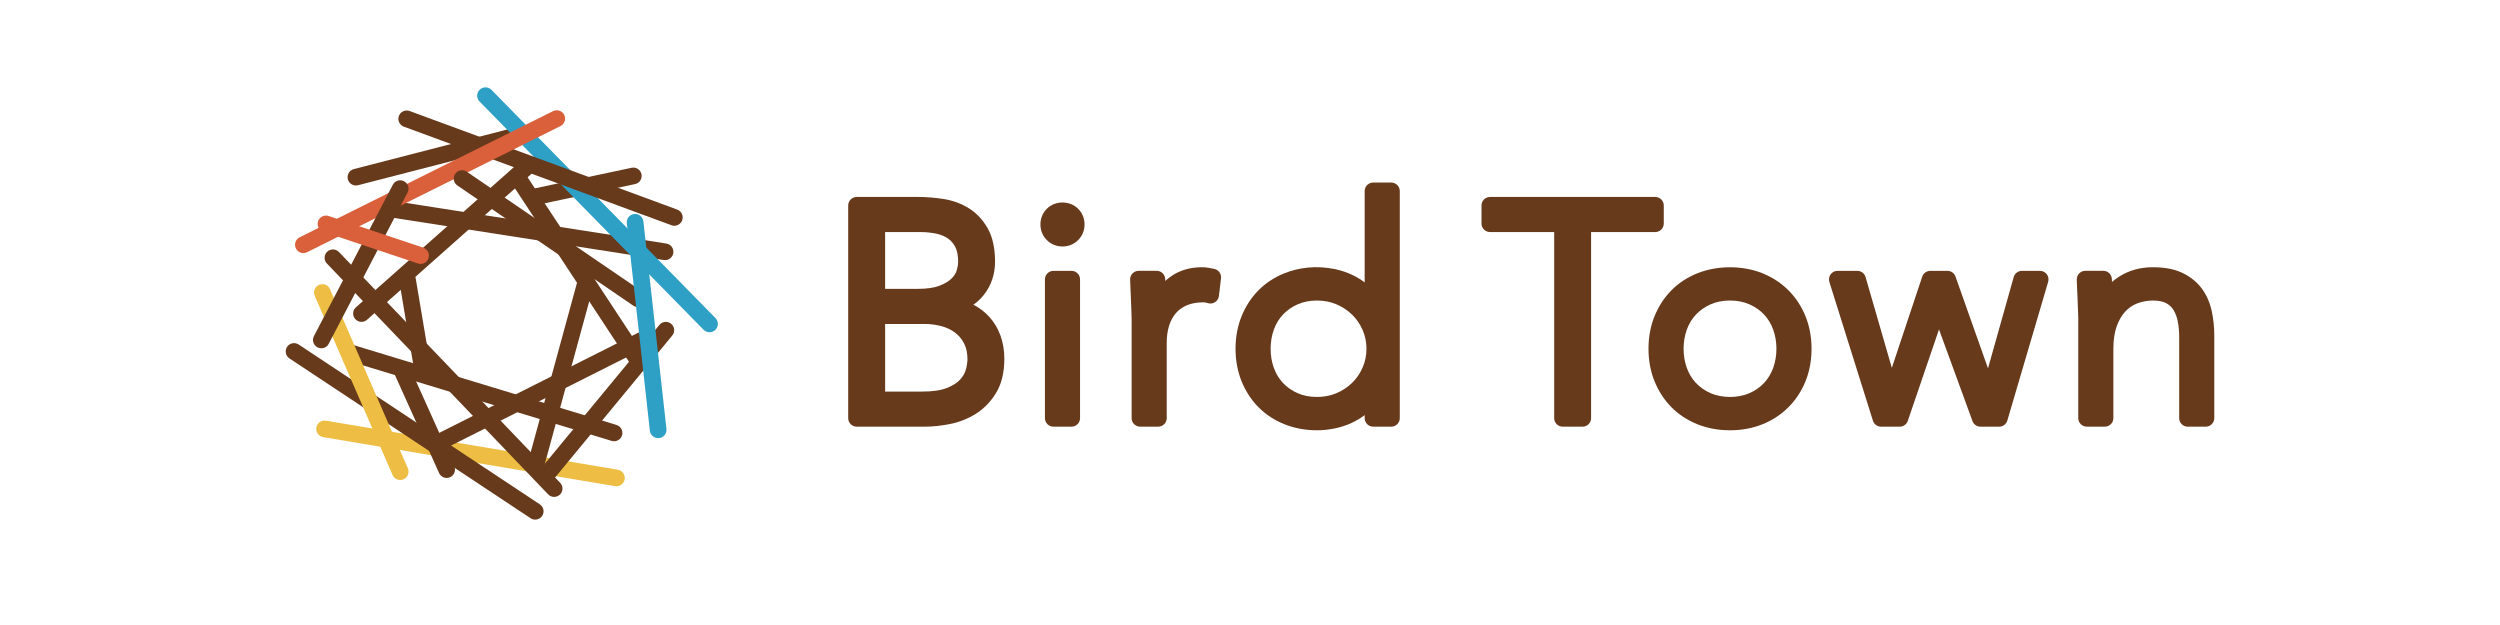 <?xml version="1.0" encoding="utf-8"?>
<!-- Generator: Adobe Illustrator 24.0.3, SVG Export Plug-In . SVG Version: 6.00 Build 0)  -->
<svg version="1.1" id="レイヤー_1" xmlns="http://www.w3.org/2000/svg" xmlns:xlink="http://www.w3.org/1999/xlink" x="0px"
	 y="0px" viewBox="0 0 280 70" style="enable-background:new 0 0 280 70;" xml:space="preserve">
<style type="text/css">
	.st0{fill:none;}
	.st1{fill:#673A1B;}
	.st2{fill:#EDBE43;}
	.st3{fill:#2E9FC5;}
	.st4{fill:#DA603B;}
</style>
<g>
	<rect class="st0" width="280" height="70"/>
	<g>
		<g>
			<g>
				<path class="st1" d="M74.488,29.134c-0.048,0-0.096-0.004-0.145-0.011l-31.128-4.857c-0.51-0.08-0.858-0.557-0.779-1.067
					c0.08-0.51,0.557-0.86,1.067-0.779l31.128,4.857c0.51,0.079,0.858,0.557,0.779,1.066C75.338,28.805,74.94,29.134,74.488,29.134"
					/>
				<path class="st2" d="M69.039,54.462c-0.052,0-0.104-0.004-0.156-0.013l-32.683-5.49c-0.509-0.085-0.852-0.567-0.766-1.076
					c0.085-0.509,0.566-0.852,1.076-0.766l32.683,5.49c0.509,0.085,0.852,0.567,0.766,1.076
					C69.882,54.139,69.487,54.462,69.039,54.462"/>
				<path class="st1" d="M59.977,22.969c-0.431,0-0.819-0.301-0.912-0.74c-0.107-0.504,0.214-1.001,0.719-1.108l10.956-2.33
					c0.504-0.109,1,0.214,1.107,0.719c0.107,0.504-0.214,1.001-0.719,1.107l-10.956,2.331
					C60.107,22.963,60.042,22.969,59.977,22.969"/>
				<path class="st1" d="M60.018,53.007c-0.081,0-0.164-0.011-0.247-0.033c-0.497-0.136-0.79-0.649-0.655-1.147l5.623-20.571
					c0.135-0.497,0.648-0.791,1.147-0.654c0.497,0.136,0.79,0.65,0.654,1.147L60.918,52.32
					C60.805,52.735,60.429,53.007,60.018,53.007"/>
				<path class="st1" d="M71.523,41.391c-0.304,0-0.602-0.148-0.781-0.421L57.403,20.688c-0.283-0.431-0.164-1.01,0.267-1.293
					c0.431-0.284,1.01-0.164,1.293,0.267l13.338,20.283c0.284,0.431,0.164,1.01-0.267,1.293
					C71.877,41.341,71.699,41.391,71.523,41.391"/>
				<path class="st1" d="M47.292,42.116c-0.448,0-0.843-0.323-0.92-0.779l-1.649-9.822c-0.085-0.509,0.258-0.99,0.766-1.076
					c0.51-0.086,0.99,0.258,1.076,0.766l1.649,9.822c0.086,0.509-0.258,0.99-0.766,1.076C47.395,42.111,47.344,42.116,47.292,42.116
					"/>
				<path class="st1" d="M39.863,20.776c-0.416,0-0.795-0.28-0.903-0.701c-0.129-0.499,0.172-1.009,0.671-1.138l18.044-4.655
					c0.499-0.129,1.008,0.171,1.138,0.671c0.129,0.5-0.172,1.009-0.671,1.138l-18.044,4.655
					C40.019,20.767,39.94,20.776,39.863,20.776"/>
				<path class="st3" d="M79.467,37.213c-0.242,0-0.483-0.093-0.667-0.28L53.711,11.371c-0.361-0.368-0.356-0.959,0.012-1.321
					c0.369-0.361,0.959-0.356,1.321,0.012l25.089,25.562c0.362,0.368,0.356,0.959-0.012,1.321
					C79.939,37.124,79.702,37.213,79.467,37.213"/>
				<path class="st1" d="M61.131,54.205c-0.21,0-0.42-0.07-0.594-0.214c-0.398-0.328-0.455-0.917-0.126-1.314l13.444-16.288
					c0.329-0.398,0.918-0.454,1.314-0.126c0.398,0.328,0.454,0.917,0.126,1.314L61.851,53.866
					C61.667,54.089,61.4,54.205,61.131,54.205"/>
				<path class="st1" d="M75.527,25.284c-0.107,0-0.216-0.019-0.323-0.058l-29.975-11.04c-0.484-0.178-0.732-0.715-0.554-1.199
					c0.179-0.485,0.716-0.731,1.199-0.554l29.975,11.04c0.484,0.178,0.732,0.715,0.554,1.199
					C76.264,25.051,75.907,25.284,75.527,25.284"/>
				<path class="st1" d="M59.944,58.199c-0.177,0-0.356-0.051-0.515-0.155L32.418,40.142c-0.43-0.285-0.547-0.865-0.263-1.294
					c0.285-0.43,0.865-0.547,1.295-0.263l27.011,17.902c0.43,0.285,0.547,0.865,0.262,1.294
					C60.544,58.053,60.247,58.199,59.944,58.199"/>
				<path class="st4" d="M33.978,28.346c-0.343,0-0.674-0.19-0.836-0.518c-0.23-0.462-0.042-1.022,0.419-1.252l28.38-14.128
					c0.462-0.231,1.022-0.042,1.252,0.42c0.23,0.462,0.042,1.022-0.42,1.252l-28.38,14.128
					C34.26,28.314,34.118,28.346,33.978,28.346"/>
				<path class="st1" d="M50.028,53.529c-0.356,0-0.696-0.205-0.852-0.551L44.21,41.952c-0.212-0.47-0.002-1.023,0.468-1.234
					c0.47-0.211,1.023-0.002,1.235,0.468l4.965,11.027c0.212,0.47,0.002,1.023-0.468,1.235
					C50.286,53.503,50.156,53.529,50.028,53.529"/>
				<path class="st1" d="M71.437,34.385c-0.181,0-0.365-0.053-0.526-0.163L51.224,20.773c-0.426-0.291-0.535-0.872-0.244-1.298
					c0.291-0.426,0.872-0.535,1.298-0.244L71.965,32.68c0.426,0.291,0.535,0.872,0.244,1.298
					C72.028,34.242,71.735,34.385,71.437,34.385"/>
				<path class="st1" d="M40.487,36.05c-0.258,0-0.514-0.106-0.699-0.314c-0.342-0.386-0.307-0.976,0.079-1.319L58.4,17.97
					c0.386-0.342,0.976-0.307,1.318,0.078c0.342,0.386,0.307,0.976-0.078,1.319L41.106,35.814
					C40.928,35.972,40.707,36.05,40.487,36.05"/>
				<path class="st1" d="M62.064,55.653c-0.246,0-0.491-0.096-0.674-0.287l-24.777-25.85c-0.357-0.372-0.344-0.963,0.028-1.32
					c0.372-0.357,0.964-0.344,1.32,0.028l24.777,25.85c0.357,0.372,0.344,0.963-0.028,1.321
					C62.529,55.566,62.296,55.653,62.064,55.653"/>
				<path class="st1" d="M48.831,50.643c-0.342,0-0.671-0.188-0.835-0.514c-0.232-0.461-0.047-1.022,0.414-1.254l23.589-11.872
					c0.461-0.232,1.022-0.047,1.254,0.415c0.232,0.46,0.047,1.022-0.414,1.254L49.25,50.543
					C49.115,50.611,48.972,50.643,48.831,50.643"/>
				<path class="st1" d="M68.774,49.419c-0.09,0-0.181-0.013-0.271-0.04l-29.312-8.902c-0.494-0.15-0.772-0.671-0.622-1.164
					c0.15-0.493,0.671-0.771,1.164-0.622l29.312,8.902c0.494,0.15,0.772,0.671,0.622,1.165
					C69.545,49.159,69.175,49.419,68.774,49.419"/>
				<path class="st2" d="M44.824,53.759c-0.36,0-0.704-0.21-0.857-0.562l-8.719-20.066c-0.205-0.473,0.012-1.023,0.485-1.229
					c0.473-0.205,1.023,0.012,1.229,0.485l8.719,20.066c0.205,0.473-0.012,1.023-0.485,1.229
					C45.074,53.734,44.948,53.759,44.824,53.759"/>
				<path class="st3" d="M73.712,49.073c-0.469,0-0.874-0.353-0.927-0.831l-2.582-23.24c-0.057-0.513,0.313-0.974,0.825-1.031
					c0.514-0.057,0.974,0.312,1.031,0.825l2.582,23.24c0.057,0.513-0.312,0.974-0.825,1.031
					C73.781,49.071,73.746,49.073,73.712,49.073"/>
				<path class="st1" d="M35.988,39.008c-0.146,0-0.293-0.034-0.431-0.106c-0.457-0.238-0.635-0.802-0.396-1.26l8.835-16.947
					c0.238-0.457,0.803-0.635,1.26-0.396c0.457,0.238,0.635,0.802,0.396,1.26l-8.835,16.947
					C36.65,38.826,36.325,39.008,35.988,39.008"/>
				<path class="st4" d="M47.105,29.559c-0.098,0-0.198-0.016-0.297-0.049l-10.594-3.546c-0.489-0.163-0.753-0.693-0.589-1.182
					c0.163-0.489,0.692-0.752,1.182-0.589l10.593,3.546c0.489,0.163,0.753,0.692,0.589,1.182
					C47.86,29.312,47.496,29.559,47.105,29.559"/>
			</g>
		</g>
		<g>
			<path class="st1" d="M110.75,35.431c-0.492-0.527-1.074-0.965-1.733-1.306c0.437-0.301,0.818-0.655,1.142-1.06
				c0.853-1.066,1.286-2.332,1.286-3.76c0-1.504-0.274-2.753-0.813-3.714c-0.536-0.954-1.245-1.715-2.107-2.258
				c-0.835-0.526-1.788-0.878-2.833-1.044c-0.966-0.153-1.933-0.231-2.874-0.231h-6.863c-0.529,0-0.957,0.429-0.957,0.957v23.816
				c0,0.529,0.428,0.957,0.957,0.957h7.603c0.865,0,1.803-0.096,2.788-0.287c1.039-0.2,2.02-0.582,2.913-1.135
				c0.921-0.571,1.694-1.361,2.297-2.35c0.617-1.011,0.93-2.305,0.93-3.845c0-0.938-0.15-1.82-0.446-2.621
				C111.74,36.74,111.306,36.027,110.75,35.431 M102.786,32.352h-3.652v-6.36h3.954c0.624,0,1.224,0.06,1.785,0.18
				c0.5,0.107,0.939,0.29,1.305,0.542c0.341,0.236,0.609,0.55,0.818,0.958c0.21,0.412,0.316,0.962,0.316,1.635
				c0,0.288-0.055,0.622-0.164,0.993c-0.089,0.302-0.278,0.6-0.566,0.888c-0.308,0.308-0.763,0.58-1.354,0.811
				C104.628,32.233,103.806,32.352,102.786,32.352 M99.134,36.285h4.459c0.609,0,1.223,0.08,1.826,0.238
				c0.565,0.148,1.074,0.386,1.512,0.706c0.425,0.309,0.763,0.705,1.033,1.21c0.26,0.484,0.391,1.091,0.391,1.801
				c0,0.337-0.062,0.733-0.184,1.173c-0.105,0.38-0.323,0.754-0.646,1.111c-0.325,0.359-0.82,0.672-1.474,0.929
				c-0.679,0.268-1.619,0.404-2.794,0.404h-4.122V36.285z"/>
			<path class="st1" d="M117.246,23.383c-0.47,0.47-0.718,1.076-0.718,1.753c0,0.677,0.249,1.284,0.717,1.751
				c0.469,0.47,1.075,0.719,1.753,0.719c0.678,0,1.285-0.249,1.753-0.717c0.47-0.47,0.718-1.076,0.718-1.753
				s-0.249-1.283-0.719-1.754C119.811,22.444,118.183,22.445,117.246,23.383"/>
			<path class="st1" d="M120.008,30.335h-2.019c-0.528,0-0.957,0.428-0.957,0.957v15.54c0,0.529,0.429,0.957,0.957,0.957h2.019
				c0.528,0,0.957-0.428,0.957-0.957v-15.54C120.964,30.763,120.535,30.335,120.008,30.335"/>
			<path class="st1" d="M136.01,30.121c-0.216-0.047-0.427-0.09-0.628-0.125c-0.244-0.044-0.498-0.066-0.755-0.066
				c-1.366,0-2.55,0.355-3.521,1.056c-0.207,0.148-0.405,0.308-0.594,0.477c-0.003-0.069-0.005-0.14-0.008-0.21
				c-0.019-0.513-0.442-0.92-0.956-0.92h-2.018c-0.529,0-0.957,0.428-0.957,0.957c0,0.216,0.012,0.521,0.036,0.914
				c0.021,0.36,0.038,0.749,0.048,1.163c0.012,0.435,0.029,0.864,0.051,1.286c0.021,0.395,0.033,0.732,0.033,1.009v11.168
				c0,0.529,0.428,0.957,0.957,0.957h2.018c0.529,0,0.957-0.428,0.957-0.957v-8.476c0-0.665,0.088-1.29,0.261-1.858
				c0.163-0.534,0.412-1.003,0.742-1.395c0.322-0.383,0.726-0.678,1.232-0.9c0.516-0.226,1.151-0.34,1.887-0.34
				c0.141,0,0.3,0.029,0.471,0.086c0.272,0.091,0.572,0.054,0.814-0.101c0.243-0.153,0.404-0.409,0.438-0.694l0.235-1.985
				C136.811,30.68,136.489,30.227,136.01,30.121"/>
			<path class="st1" d="M155.818,20.445h-2.018c-0.529,0-0.957,0.428-0.957,0.957v10.227c-0.442-0.332-0.915-0.617-1.412-0.851
				c-0.616-0.288-1.271-0.505-1.948-0.643c-2.016-0.41-3.955-0.197-5.625,0.47c-1.127,0.452-2.108,1.097-2.916,1.916
				c-0.803,0.814-1.438,1.791-1.887,2.903c-0.448,1.108-0.675,2.333-0.675,3.637c0,1.307,0.227,2.531,0.675,3.638
				c0.448,1.111,1.084,2.087,1.887,2.903c0.808,0.819,1.79,1.464,2.917,1.916c1.119,0.447,2.347,0.674,3.652,0.674
				c0.641,0,1.305-0.069,1.975-0.205c0.677-0.138,1.333-0.355,1.946-0.642c0.497-0.233,0.969-0.518,1.412-0.85v0.336
				c0,0.529,0.428,0.957,0.957,0.957h2.018c0.529,0,0.958-0.428,0.958-0.957v-25.43C156.775,20.873,156.346,20.445,155.818,20.445
				 M142.31,39.061c0-0.759,0.122-1.481,0.363-2.146c0.233-0.647,0.578-1.215,1.025-1.689c0.448-0.475,1-0.86,1.64-1.142
				c0.636-0.282,1.366-0.424,2.17-0.424c0.786,0,1.518,0.144,2.18,0.427c0.671,0.288,1.263,0.68,1.759,1.166
				c0.491,0.483,0.886,1.061,1.171,1.717c0.282,0.649,0.425,1.352,0.425,2.091c0,0.739-0.142,1.442-0.425,2.092
				c-0.285,0.657-0.679,1.234-1.171,1.716c-0.497,0.486-1.088,0.878-1.759,1.166c-1.34,0.575-3.092,0.559-4.351,0.004
				c-0.64-0.282-1.192-0.667-1.64-1.143c-0.445-0.473-0.79-1.041-1.024-1.688C142.433,40.543,142.31,39.821,142.31,39.061"/>
			<path class="st1" d="M186.342,25.034v-2.018c0-0.529-0.428-0.957-0.957-0.957h-18.501c-0.528,0-0.957,0.428-0.957,0.957v2.018
				c0,0.529,0.429,0.957,0.957,0.957h7.184v20.841c0,0.528,0.428,0.957,0.957,0.957h2.22c0.529,0,0.957-0.429,0.957-0.957V25.991
				h7.184C185.914,25.991,186.342,25.563,186.342,25.034"/>
			<path class="st1" d="M200.307,32.515c-0.817-0.816-1.795-1.458-2.907-1.908c-2.215-0.896-5.053-0.896-7.291-0.002
				c-1.127,0.452-2.108,1.097-2.916,1.916c-0.803,0.814-1.438,1.791-1.887,2.903c-0.448,1.108-0.675,2.333-0.675,3.637
				c0,1.307,0.227,2.531,0.675,3.638c0.448,1.111,1.084,2.087,1.887,2.903c0.808,0.819,1.79,1.464,2.917,1.916
				c1.119,0.447,2.347,0.674,3.652,0.674c1.307,0,2.531-0.227,3.639-0.675c1.113-0.45,2.091-1.092,2.908-1.909
				c0.817-0.818,1.459-1.796,1.909-2.908c0.448-1.107,0.676-2.331,0.676-3.638c0-1.306-0.228-2.53-0.676-3.638
				C201.767,34.311,201.124,33.333,200.307,32.515 M188.562,39.061c0-0.759,0.122-1.481,0.363-2.146
				c0.233-0.647,0.579-1.215,1.025-1.689c0.448-0.475,1-0.86,1.64-1.142c0.636-0.282,1.366-0.424,2.17-0.424
				c0.804,0,1.534,0.143,2.171,0.424c0.642,0.282,1.194,0.667,1.64,1.142c0.445,0.473,0.791,1.041,1.025,1.689
				c0.241,0.666,0.363,1.388,0.363,2.146c0,0.759-0.122,1.481-0.363,2.146c-0.235,0.647-0.58,1.216-1.025,1.689
				c-0.447,0.475-0.999,0.86-1.64,1.142c-1.275,0.561-3.069,0.561-4.342,0c-0.64-0.282-1.191-0.667-1.64-1.143
				c-0.446-0.473-0.791-1.041-1.025-1.688C188.684,40.543,188.562,39.821,188.562,39.061"/>
			<path class="st1" d="M228.475,30.335h-2.019c-0.428,0-0.804,0.285-0.921,0.697l-2.879,10.223l-3.641-10.283
				c-0.135-0.382-0.497-0.637-0.902-0.637h-1.917c-0.412,0-0.777,0.263-0.908,0.654l-3.403,10.21l-2.944-10.174
				c-0.119-0.409-0.493-0.69-0.919-0.69h-2.221c-0.303,0-0.591,0.145-0.771,0.39c-0.18,0.245-0.232,0.562-0.141,0.853l4.878,15.54
				c0.126,0.399,0.495,0.67,0.913,0.67h2.086c0.409,0,0.773-0.26,0.905-0.647l3.498-10.246l3.748,10.265
				c0.137,0.378,0.497,0.629,0.899,0.629h2.086c0.424,0,0.798-0.279,0.918-0.686l4.575-15.54c0.084-0.29,0.029-0.602-0.152-0.844
				C229.06,30.477,228.777,30.335,228.475,30.335"/>
			<path class="st1" d="M247.728,34.897c-0.195-0.932-0.552-1.772-1.065-2.494c-0.527-0.743-1.251-1.348-2.152-1.799
				c-0.893-0.447-2.033-0.674-3.388-0.674c-1.439,0-2.724,0.364-3.821,1.082c-0.272,0.179-0.526,0.367-0.761,0.565
				c-0.003-0.106-0.008-0.215-0.013-0.324c-0.019-0.513-0.442-0.92-0.955-0.92h-2.018c-0.529,0-0.957,0.429-0.957,0.957
				c0,0.217,0.011,0.522,0.035,0.915c0.022,0.36,0.038,0.748,0.049,1.162c0.012,0.435,0.029,0.865,0.051,1.287
				c0.021,0.395,0.032,0.732,0.032,1.009v11.168c0,0.528,0.428,0.956,0.957,0.956h2.019c0.528,0,0.957-0.428,0.957-0.956v-7.771
				c0-0.964,0.122-1.802,0.365-2.49c0.237-0.671,0.556-1.228,0.947-1.657c0.387-0.421,0.831-0.727,1.358-0.932
				c1.114-0.433,2.553-0.414,3.258-0.021c0.357,0.199,0.625,0.453,0.819,0.779c0.222,0.373,0.38,0.806,0.471,1.286
				c0.1,0.534,0.152,1.092,0.152,1.656v9.15c0,0.528,0.428,0.956,0.956,0.956h2.019c0.529,0,0.957-0.428,0.957-0.956v-9.251
				C248,36.669,247.908,35.766,247.728,34.897"/>
		</g>
	</g>
</g>
</svg>
